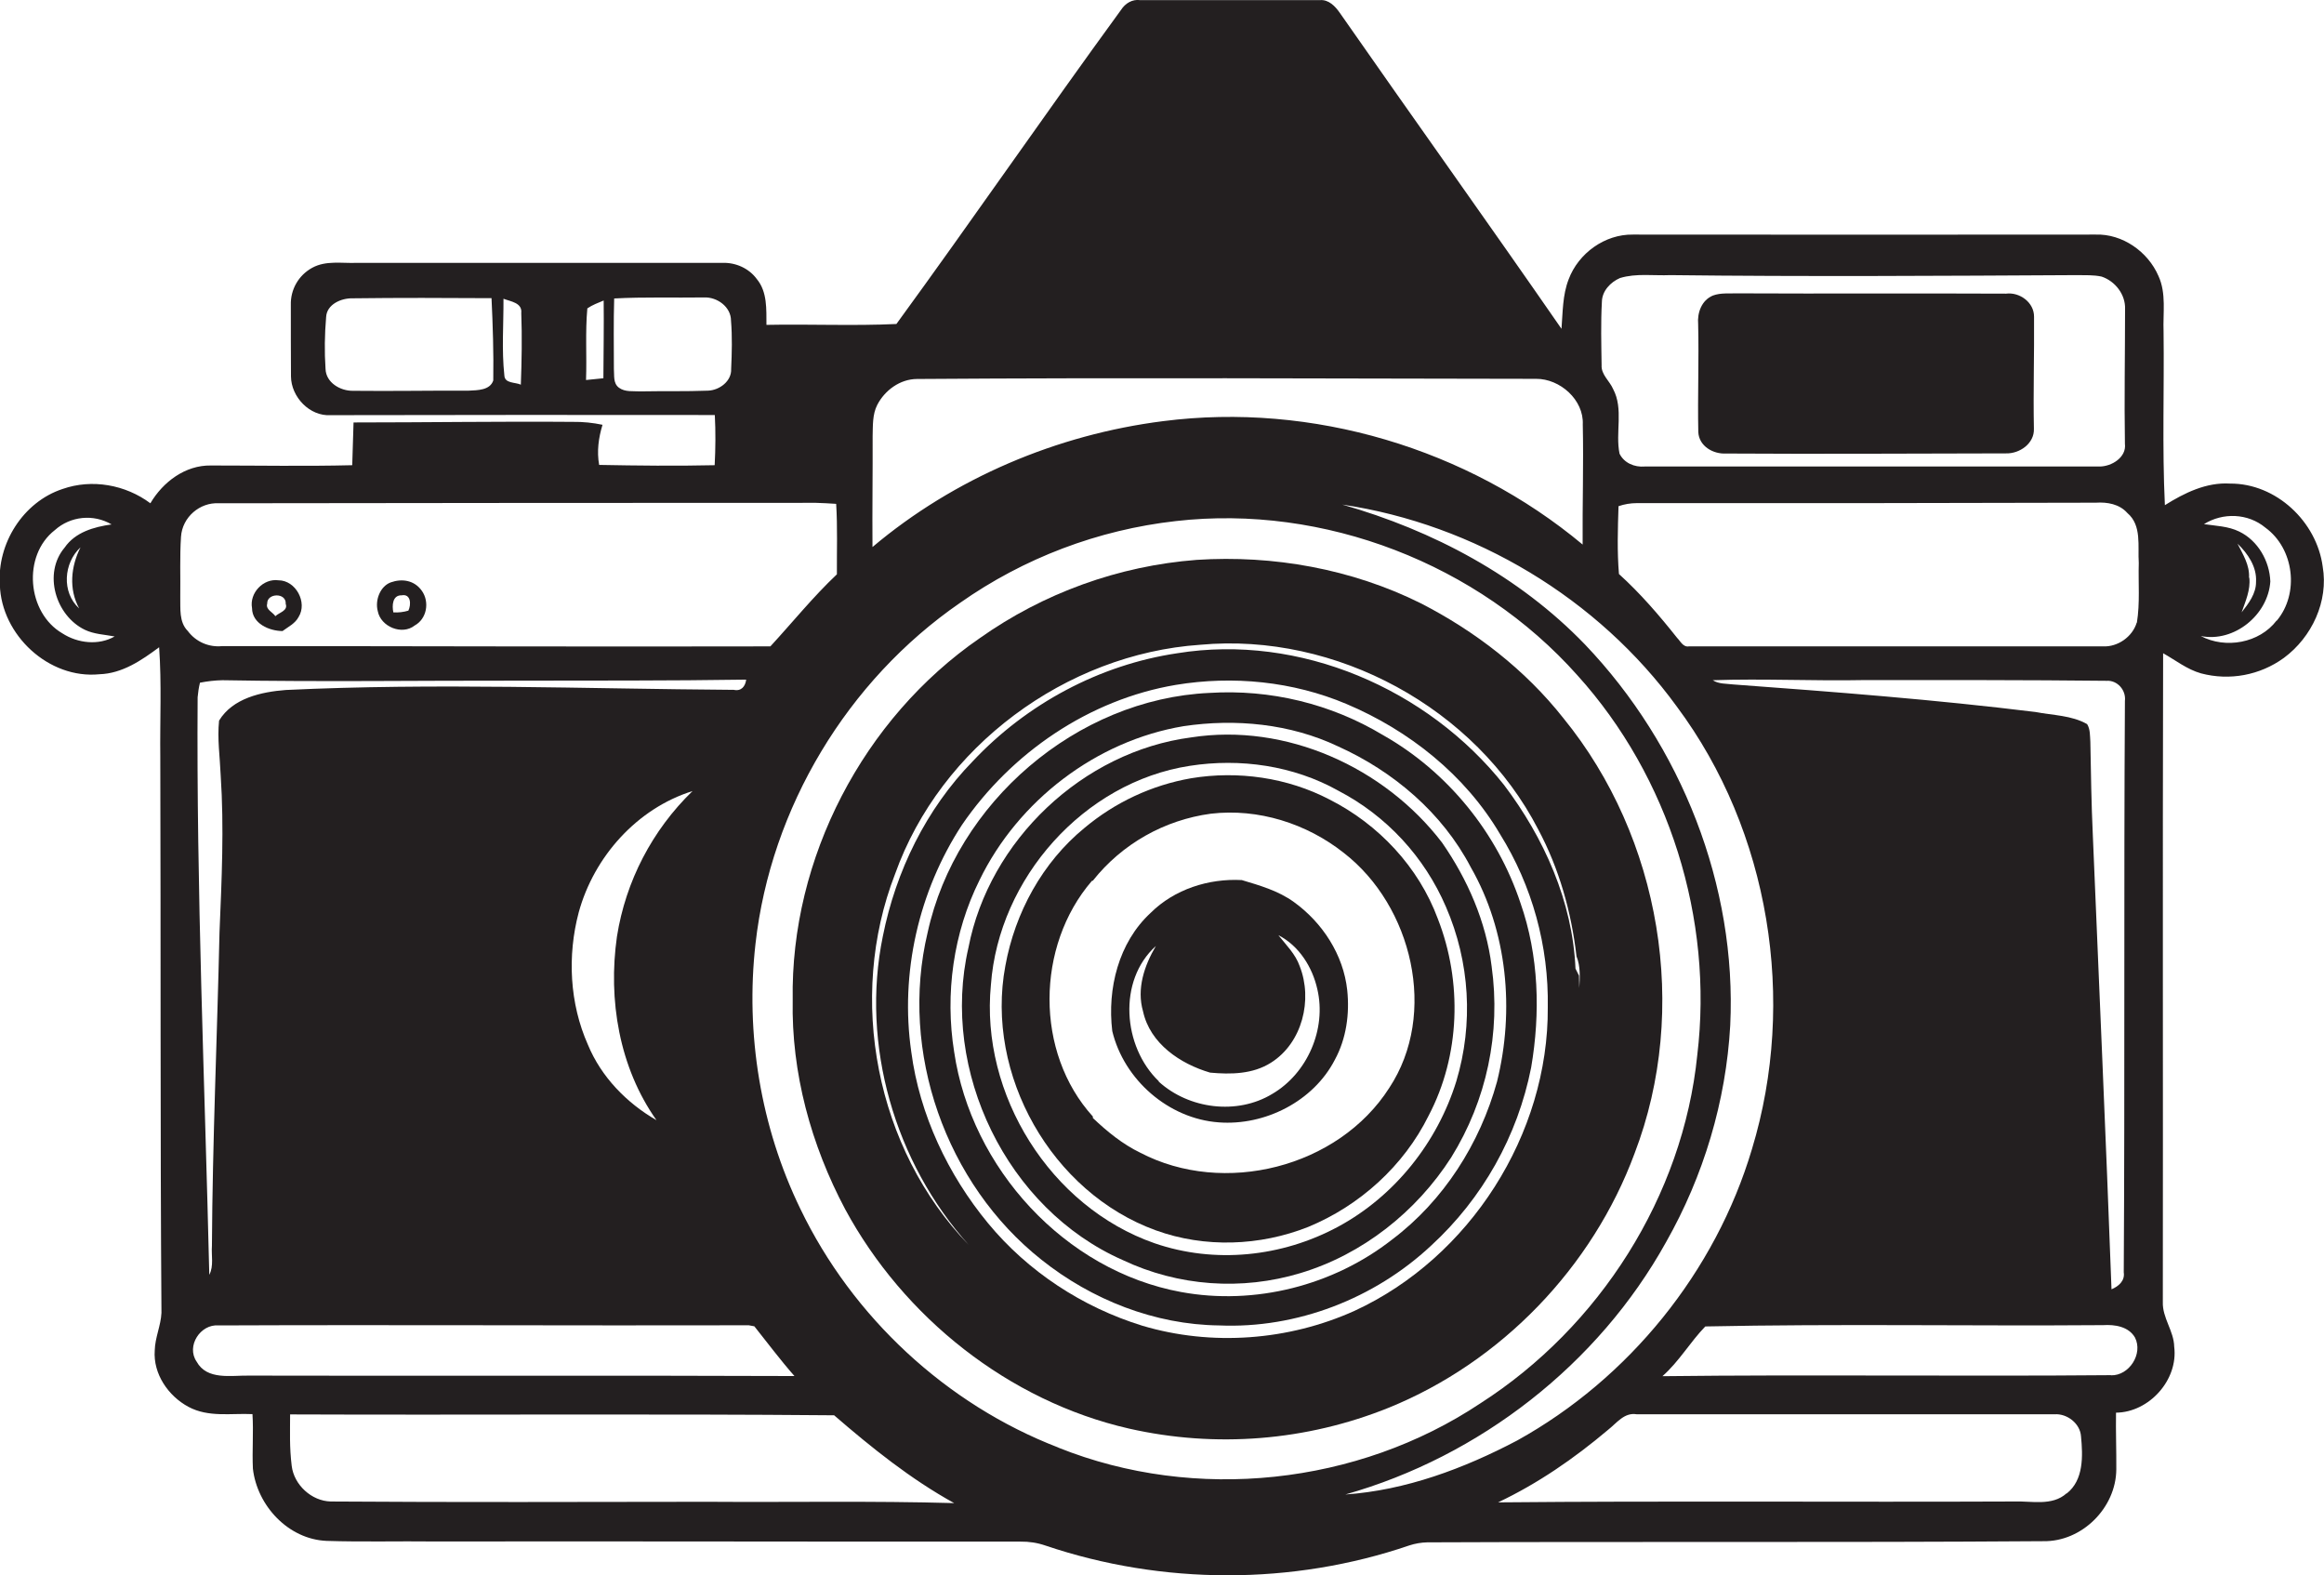 <?xml version="1.0" encoding="utf-8"?>
<!-- Generator: Adobe Illustrator 19.2.0, SVG Export Plug-In . SVG Version: 6.00 Build 0)  -->
<svg version="1.1" id="Layer_1" xmlns="http://www.w3.org/2000/svg" xmlns:xlink="http://www.w3.org/1999/xlink" x="0px" y="0px"
	 viewBox="0 0 1593.4 1080" style="enable-background:new 0 0 1593.4 1080;" xml:space="preserve">
<style type="text/css">
	.st0{fill:#231F20;}
</style>
<title>biseeise_Camera_flat_black_logo_White_background_21cbac05-317e-4c95-ba05-797fecc467a0</title>
<path class="st0" d="M816.7,505.5c-74.3,9.7-138.5,70.6-152.7,144.1c-19.5,84.3,26.3,179.2,105.8,214.2c38.1,18,81.6,21.1,121.9,8.9
	c42.5-12.8,79.4-42,103.3-79.3c24.3-39.1,34.1-85.4,27.7-131c-3.8-30.6-16.5-59.6-34-84.8C949.2,526,881.7,495.4,816.7,505.5z
	 M998.5,741.2c-13,42-42.3,78.8-81,99.7s-84.8,25.5-125.8,11.4C720.1,827.4,672,750.2,679.4,675.1c5.3-72.9,63.6-138.9,136.3-150.1
	c34.6-5.4,71.2-0.2,102,17.1c33,17.2,59,45.4,73.7,79.6C1007.8,659.5,1010.3,701.8,998.5,741.2z"/>
<path class="st0" d="M911.6,548.1c-28.9-15.1-62.8-19.9-94.9-14.6c-27,4.7-52.2,16.5-73.2,34.1c-28.8,23.6-47.6,58.1-54.2,94.5
	c-14,74.6,31.7,155.4,103.1,181.3c33.6,12.2,71.4,10.8,104.5-2.3c35.4-14.6,65.6-41.9,82.6-76.3c21.7-41.2,23.2-91.8,6.3-135
	C972.7,594.4,945.2,565.1,911.6,548.1z M952.5,745.8c-35,54.7-113.5,74.3-170.7,44.4c-12.2-5.9-22.7-14.5-32.5-23.8v-1
	c-39.9-43.9-39.1-116.9-0.7-161.5l0.7-0.2c20-25.2,49-41.6,80.9-45.9c32.5-3.8,65.7,6.7,91.2,26.9
	C968.2,621,986.1,694.9,952.5,745.8z"/>
<path class="st0" d="M1592.5,388.4c-4.1-30.8-31.9-57.1-63.5-56.9c-16.3-1-31.3,6.4-44.7,14.8c-1.9-39.6-0.4-79.3-0.9-118.9
	c-0.5-12.7,2-26.3-3.5-38.2c-7.2-16.7-24.7-29-43.1-28.4c-105.7,0.1-211.5,0.1-317.2,0c-19.3-0.3-37.4,12.8-44.1,30.7
	c-4.2,10.8-4,22.5-4.9,33.9C1020.4,152.9,969,81.1,918.6,8.8c-3.1-4.5-7.7-9.3-13.7-8.7H781.8c-5.5-0.8-10.3,2.2-13.2,6.7
	c-52,71.3-102,144-154,215.3c-29.6,1.4-59.4,0-89.1,0.6c-0.1-10.6,0.7-22.6-6.6-31.4c-5.4-7.4-14.5-11.4-23.5-11.1H244.6
	c-10.2,0.4-21.2-1.8-30.6,3.4c-9.3,5.1-14.9,14.9-14.6,25.5c0,16.3,0,32.6,0.1,48.9c0.1,14.1,12.8,27.5,27.2,26.6
	c87.8-0.2,175.6-0.2,263.4-0.1c0.6,11.5,0.5,22.9-0.1,34.4c-26.4,0.6-52.8,0.3-79.2-0.2c-1.7-9.3-0.4-18.6,2.3-27.5
	c-6.6-1.4-13.4-2.1-20.2-2c-50.1-0.4-100.3,0.4-150.5,0.4c-0.4,9.7-0.5,19.5-0.9,29.3c-32.3,0.8-64.6,0.2-96.9,0.2
	c-17.6-0.3-32.9,11.3-41.5,25.9c-17-12.7-40-16.9-60.2-9.8c-27.1,8.9-45,37.5-43,65.7c1,34.4,33.6,64.8,68.3,61.3
	c15.6-0.5,28.8-9.5,40.9-18.5c1.8,25,0.5,50.1,0.8,75.1c0.4,127-0.1,254.1,0.8,381.2c-0.4,8.7-4.4,16.9-4.6,25.7
	c-1.2,16.1,9.3,31.3,23.1,38.7s29.2,4.3,43.9,5c0.8,12.4-0.3,24.9,0.3,37.4c2.9,25.4,24.3,48.4,50.5,49.5
	c24.7,0.8,49.4,0.1,74.1,0.4c133.9-0.2,267.8,0.2,401.7,0.1c5.8-0.1,11.6,0.8,17.1,2.7c80.1,27.1,169.4,27.3,249.5-0.1
	c4-1.3,8.1-2,12.2-2.1c140.8-0.6,281.6,0.2,422.4-0.8c26.5,0.5,49.9-22.8,50.1-49.2c0.1-13-0.4-25.9-0.2-38.9
	c22.7-0.2,42.8-22.5,39.9-45.2c-0.2-10.8-8.2-19.8-7.8-30.7c0.2-148.2-0.2-296.5,0.2-444.7c8.6,4.8,16.4,11.1,26,13.8
	c19.6,5.2,40.4,1.3,56.8-10.6C1585.1,436.8,1596.6,412.2,1592.5,388.4z M338.2,260.8c-2.2,6.8-10.9,6.7-16.8,7
	c-26.5-0.1-53,0.4-79.5,0.1c-8.6,0.1-18.4-5.6-18.7-15c-0.8-11.8-0.6-23.7,0.4-35.5c0.4-8.8,10.4-13.1,18.2-12.9
	c31.7-0.4,63.5-0.3,95.2-0.1C337.9,223.1,338.5,242,338.2,260.8z M357.1,263.7c-3.9-1.8-11.1-0.7-11.3-6.4
	c-1.9-17.4-0.5-35-0.6-52.5c4.9,1.9,13,2.7,12.2,9.8C358,230.9,357.7,247.3,357.1,263.7L357.1,263.7z M42.8,434.2
	c-24.3-14.1-27.6-53.4-5.2-70.8c10.7-9.6,26.5-11.2,38.9-3.9c-12.1,1.7-24.9,5.3-32.2,15.9C29.4,393,38.1,422,58.1,431.7
	c6.4,3.1,13.6,3.3,20.5,4.6C67.6,442.6,53.3,441,42.8,434.2z M54.3,417.1c-12.2-11-10.7-31.2,0.9-41.9
	C48.6,388.3,47,403.8,54.3,417.1z M1098.3,206.9c0.1-7.4,5.9-13.5,12.4-16.3c11.1-3.4,23.1-1.5,34.6-2c92.9,1.1,185.9,0.5,278.8,0
	c5.6,0.1,11.3-0.2,16.8,1c9.3,3.1,16.5,12.3,16.1,22.3c0,30.8-0.6,61.5-0.1,92.3c1.2,9.3-9.1,15.6-17.4,15.6
	c-103.9,0-207.9,0-311.9,0c-6.9,0.6-14.1-2.4-17.2-8.8c-3-14.5,2.9-30.6-4.4-44.3c-2.4-5.6-8.3-9.9-7.9-16.4
	C1097.9,235.8,1097.5,221.3,1098.3,206.9L1098.3,206.9z M598.3,299c0.2-7.2-0.2-14.9,3.2-21.5c5.2-10,15.6-17.6,27.1-17.7
	c141.5-1,283.1-0.3,424.6-0.1c16.4-0.1,32.8,14.4,32,31.3c0.6,27.4-0.3,54.8-0.1,82.3c-79-65.9-185.5-97.7-287.6-84.6
	c-72.7,9.2-143.2,39-199.3,86.3C598,349.7,598.4,324.3,598.3,299z M413.7,259.3l-11.9,1.2c0.6-16.3-0.6-32.8,0.9-49.1
	c3.5-2.4,7.4-3.8,11.2-5.4C414.1,223.7,413.8,241.5,413.7,259.3z M485.5,267.8c-15.5,0.6-30.9,0.2-46.4,0.5
	c-4.9-0.3-10.5,0.6-14.7-2.5s-3.1-8.5-3.5-12.9c0-16.1-0.3-32.2,0.2-48.3c20.5-1.1,41-0.4,61.6-0.7c8.9-0.4,18.5,6.4,18.5,15.9
	c0.9,11,0.6,22.1,0.1,33.1C501.7,261.3,493.3,267.5,485.5,267.8z M128.8,432.6c-6.2-6.2-5-15.5-5.2-23.5c0.2-13.7-0.4-27.4,0.5-41.1
	s13.1-23.7,25.8-23c136.5-0.2,273-0.3,409.5-0.3c4.6,0.1,9.2,0.4,13.9,0.7c1,16.1,0.4,32.2,0.5,48.3c-16.3,15.4-30.5,33-45.6,49.4
	c-125.2,0.3-250.5-0.2-375.8-0.2C143.3,443.9,134.3,440,128.8,432.6z M450.1,767.9c-20.5-11.8-37.9-29.7-47-51.7
	c-12.6-28.3-14.2-61.1-6.3-90.8c10.4-38,39.9-71.2,78-83.1C447.2,569.1,429,604,423,642C416.8,685.3,424.5,731.7,450.1,767.9z
	 M195.9,473c-16.7,1.3-36.4,5.6-45.7,21c-1.3,12.4,0.6,24.9,1.1,37.4c2.4,35.9,0.7,71.8-0.8,107.7c-1.6,71.6-4.8,143.3-5.2,214.9
	c-0.5,6.6,1.4,13.8-1.8,19.9c-3.1-131.9-8.9-263.9-8-395.9c0.3-3.4,0.8-6.7,1.6-10c5.1-1,10.2-1.6,15.4-1.7
	c67.4,1.2,134.8,0.2,202.2,0.3c52.3-0.1,104.6,0.1,156.9-0.7c-0.6,4.7-3.4,8.1-8.5,7C400.7,472.2,298.3,468.1,195.9,473z M170.6,943
	c-12.2-0.2-28.7,3.3-35.8-9.6c-7.3-10.6,2.6-25.9,15.1-24.8c121.2-0.5,242.4,0.2,363.5-0.1l3.8,0.7c9.1,11.4,17.8,23.1,27.5,34.1
	C420,942.8,295.3,943.3,170.6,943L170.6,943z M485.2,1029.5c-86.1,0.1-172.3,0.4-258.4-0.2c-13.2-0.3-25.2-11.4-26.8-24.4
	s-1.1-23.5-1.1-35.3c124.3,0.5,248.7-0.5,373,0.6c25.7,22.2,52.4,43.7,82.3,60.2C597.9,1028.8,541.5,1029.9,485.2,1029.5
	L485.2,1029.5z M725.6,992.3c-76.8-29.6-141.2-89.5-176.9-163.7c-27.2-56-37.7-119.9-30.7-181.7c10.5-93.2,63-180.4,140.2-233.6
	c43.8-30.8,94.7-50.1,148-56.1c101.6-11.6,207.2,29.3,275.2,105.6c63.1,69.7,93.5,167.3,82.3,260.5
	c-9.8,96.7-67.1,186.4-148.7,238.7c-84,56-195.5,68-289.3,30.4L725.6,992.3z M922.4,1024.5c92.1-26,173.4-89.2,219.9-173
	c25.7-45.3,41.1-96.5,44-148.6c4.6-95.8-33.6-192-99.6-261.1c-45.1-46.8-104.2-78.2-166.4-95.9c90.7,13.5,175.4,64.2,229.4,138.5
	c63.7,85.5,82.4,201.6,51.5,303.3c-25,84.1-84.3,157.3-161,199.8C1003.7,1006.7,963.9,1021.6,922.4,1024.5L922.4,1024.5z
	 M1447.7,883.7c-3.8-103.7-8.5-207.4-12.8-311.1c-1-21.4-1.3-42.7-1.7-64.1c-0.3-4.1,0-8.5-2.2-12.1c-10.7-6.1-23.5-6-35.3-8.3
	c-68.9-8.5-138.1-13.8-207.3-18.9c-4.8-0.6-9.9-0.2-14.1-2.9c34.6-1.2,69.3,0.6,104-0.1c55.3,0,110.7-0.1,166,0.5
	c7.5-0.5,13.5,6.5,12.6,13.8c-0.8,130.6,0,261.1-0.8,391.7c0.9,5.9-3.6,9.6-8.3,11.6L1447.7,883.7z M1416.9,1023.7
	c-10,9-24.3,5.1-36.4,5.6c-117.8,0.5-235.6-0.5-353.4,0.6c27.3-12.9,52.3-30.2,75.4-49.7c5.9-4.6,11.1-12.1,19.6-10.7h286.7
	c8.5-0.5,17.4,6.3,18,15.1c1.3,13.5,1.9,30-9.8,39.2L1416.9,1023.7z M1447.3,942.7c-102.5,0.9-205-0.5-307.5,0.7
	c11.4-10,19-23.4,29.4-34.1c90.9-1.9,181.9-0.2,272.8-0.9c7.9-0.5,17.4,0.9,21.8,8.5c5.7,11.2-4,26.2-16.4,25.9L1447.3,942.7z
	 M1465,426.8c-2.9,9.7-13,16.8-23.1,16.3c-94.6,0.1-189.3-0.1-283.9,0c-4,0.7-5.8-3.5-8.1-5.8c-12.3-15.5-25.2-30.5-39.9-43.8
	c-1.3-15.5-0.8-31-0.3-46.5c4.1-1.4,8.3-2.1,12.6-2.1c104.9,0.1,209.8,0,314.7-0.3c7.8-0.5,16.1,0.9,21.6,7.1
	c10,8.5,7,22.7,7.8,34.2c-0.4,13.7,0.9,27.5-1.3,41L1465,426.8z M1560.9,425.4c-11.8,15.5-35.1,19.6-52,10.6
	c22.9,4.6,46.2-14.5,47.7-37.4c-0.5-14-8.5-28-21.3-34.2c-7.5-3.7-16.1-3.9-24.2-5.1c13-8.1,30.2-7.5,42.1,2.4
	c19.8,14.4,23.4,45.2,7.8,63.8L1560.9,425.4z M1542,396c0.5-8.6-4.2-16-7.9-23.3c7.1,6.8,13.3,15.9,12.7,26.1
	c0.1,8.1-5.1,14.9-9.9,21c2.7-7.7,6.2-15.4,5.3-23.7L1542,396z"/>
<path class="st0" d="M284.3,428.8c8.4-4.6,10.3-16.1,5-23.7s-14-8.5-21.3-5.9s-11,12.2-9,19.7C261,429.6,275.6,435.7,284.3,428.8z
	 M275.4,408.1c6.4-1.2,6.6,6.4,4.6,10.5c-3.3,1-6.8,1.4-10.3,1.2C268.7,415.3,269,407.9,275.4,408.1L275.4,408.1z"/>
<path class="st0" d="M1164.4,296.2c0.5,9.7,10.2,15.2,19.1,14.7c63.9,0.4,127.9,0,191.8-0.1c9.4,0.3,19.6-6.8,19.2-16.9
	c-0.5-25.6,0.3-51.2,0.1-76.7c0.1-9.9-9.9-17.1-19.2-15.9c-61.4-0.3-122.8,0.1-184.1-0.2c-5.6,0.2-11.5-0.5-16.9,1.5
	c-7.7,3.2-10.8,11.8-10.1,19.6C1164.9,246.9,1163.9,271.6,1164.4,296.2z"/>
<path class="st0" d="M193.7,432.6c3.9-2.9,8.6-5.1,11-9.6c6.3-10-1.9-25.2-13.8-25.2c-10.4-1.4-20,8.7-18.1,19.1
	C172.9,427.5,184.5,432.5,193.7,432.6z M183.2,413.8c-0.3-7.3,13.2-7.8,12.7,0.2c1.7,4.7-4.6,5.9-7.1,8.4
	C187,419.6,182,417.9,183.2,413.8L183.2,413.8z"/>
<path class="st0" d="M887.2,618.4c-10.6-7.7-23.4-11.4-35.8-15.1c-22.7-1.2-46.2,6.3-62.5,22.5c-22,20.3-29.8,52-26.3,81
	c8,33.4,38.6,60.1,73,62.6c31.7,2.4,64.9-14.4,79.6-42.9c7.9-14.5,10.2-31.5,8.5-47.7C921.1,654.5,906.7,632.5,887.2,618.4z
	 M872.3,749.9c-24.1,14.6-57.1,10.4-77.8-8.4v-0.3c-24.7-23.7-28.3-69-2-92.7c-7.9,13.4-13.3,29.3-8.8,44.8c4.8,22.1,25.5,36,46,42
	c14.1,1.3,29.3,1.1,41.7-6.8c21.5-13.5,28.8-43.2,19.7-66.2c-2.9-8.3-9.3-14.5-14.6-21.2c14.1,7.2,23.3,21.8,26.7,37
	C909.6,705.4,896.4,735.8,872.3,749.9z"/>
<path class="st0" d="M1120.7,790.7c37.9-98.8,18-216.5-48.8-298.4c-26.2-33.2-60.4-59.6-97.9-78.8c-47.3-23.5-101-33.1-153.5-29.7
	c-53.5,4.1-105,22.7-148.8,53.7c-79.8,55-129.8,150.9-128.2,247.9c-1,50,12.6,99.6,36,143.6c40.1,74.1,112,131.4,194.5,150.3
	c59.5,13.5,121.7,8.5,178.2-14.3C1029.3,933.7,1091.8,868.8,1120.7,790.7z M613.7,599.1c31.1-87.2,117.1-150.8,209.2-157.1
	c93.1-8.6,188.8,43.3,231.7,126.5c14.4,26.9,22.8,56.8,26.3,87.1c2.8,6.9,2.3,14.4,1.9,21.7c-0.1-2.1-0.1-6.4-0.2-8.5l-2.4-4.8
	c-2-45.9-21.5-89.6-49-125.9c-52.3-65.9-140.1-103.9-224-90.3c-53.4,7.9-103.4,34.8-140.3,74.1c-31.9,32.7-52.7,75.3-61.6,119.9
	c-15.3,74.4,8.2,155.2,58.9,211.6C600.5,787.7,580.6,684.2,613.7,599.1z M928.7,898.6c-45.2,20.4-97.9,24.4-145.5,10.2
	c-41.1-12.7-78.4-37.1-105.8-70.3s-46.9-74.3-52.6-117.4c-7.8-53.9,5-110.2,34.8-155.7c33.8-49.4,87.2-85.9,146.6-95.9
	c39.2-6.5,80.3-2.4,117,13.1c42.9,18.1,81.4,48.7,105.2,89.1c22.2,35.6,33.5,76.9,32.8,118.8C1061.8,777.6,1007.7,862.2,928.7,898.6
	z"/>
<path class="st0" d="M948.2,503.9c-35.8-21.5-77.3-31.5-118.9-28.9c-91.2,4.1-173.9,75.3-193.3,164.3
	c-19.5,81.6,12.4,172.3,78.1,224.3c34.4,27.4,77.6,44.5,121.8,45c53.2,2.3,106.5-18.4,145.3-54.7c35.3-32.4,59.3-75.1,68.6-122.1
	c6.4-37.4,5.3-76.7-7.3-112.7C1026.5,570.8,992.4,528.9,948.2,503.9z M1026.4,741.5c-11.7,42.4-36.6,81.6-71.9,108.2
	c-40.3,31.6-94.2,45.3-144.7,36c-79.8-14.6-143.9-85-155.6-164.6c-6.4-39.8-0.6-81.7,17.4-117.8c26.5-54.5,80-95.5,139.9-105.5
	c35.6-5.3,73.1-1.7,105.8,13.8c38,17.1,71.6,45.6,91.1,82.9C1033.6,638.5,1038.5,692.6,1026.4,741.5z"/>
</svg>
